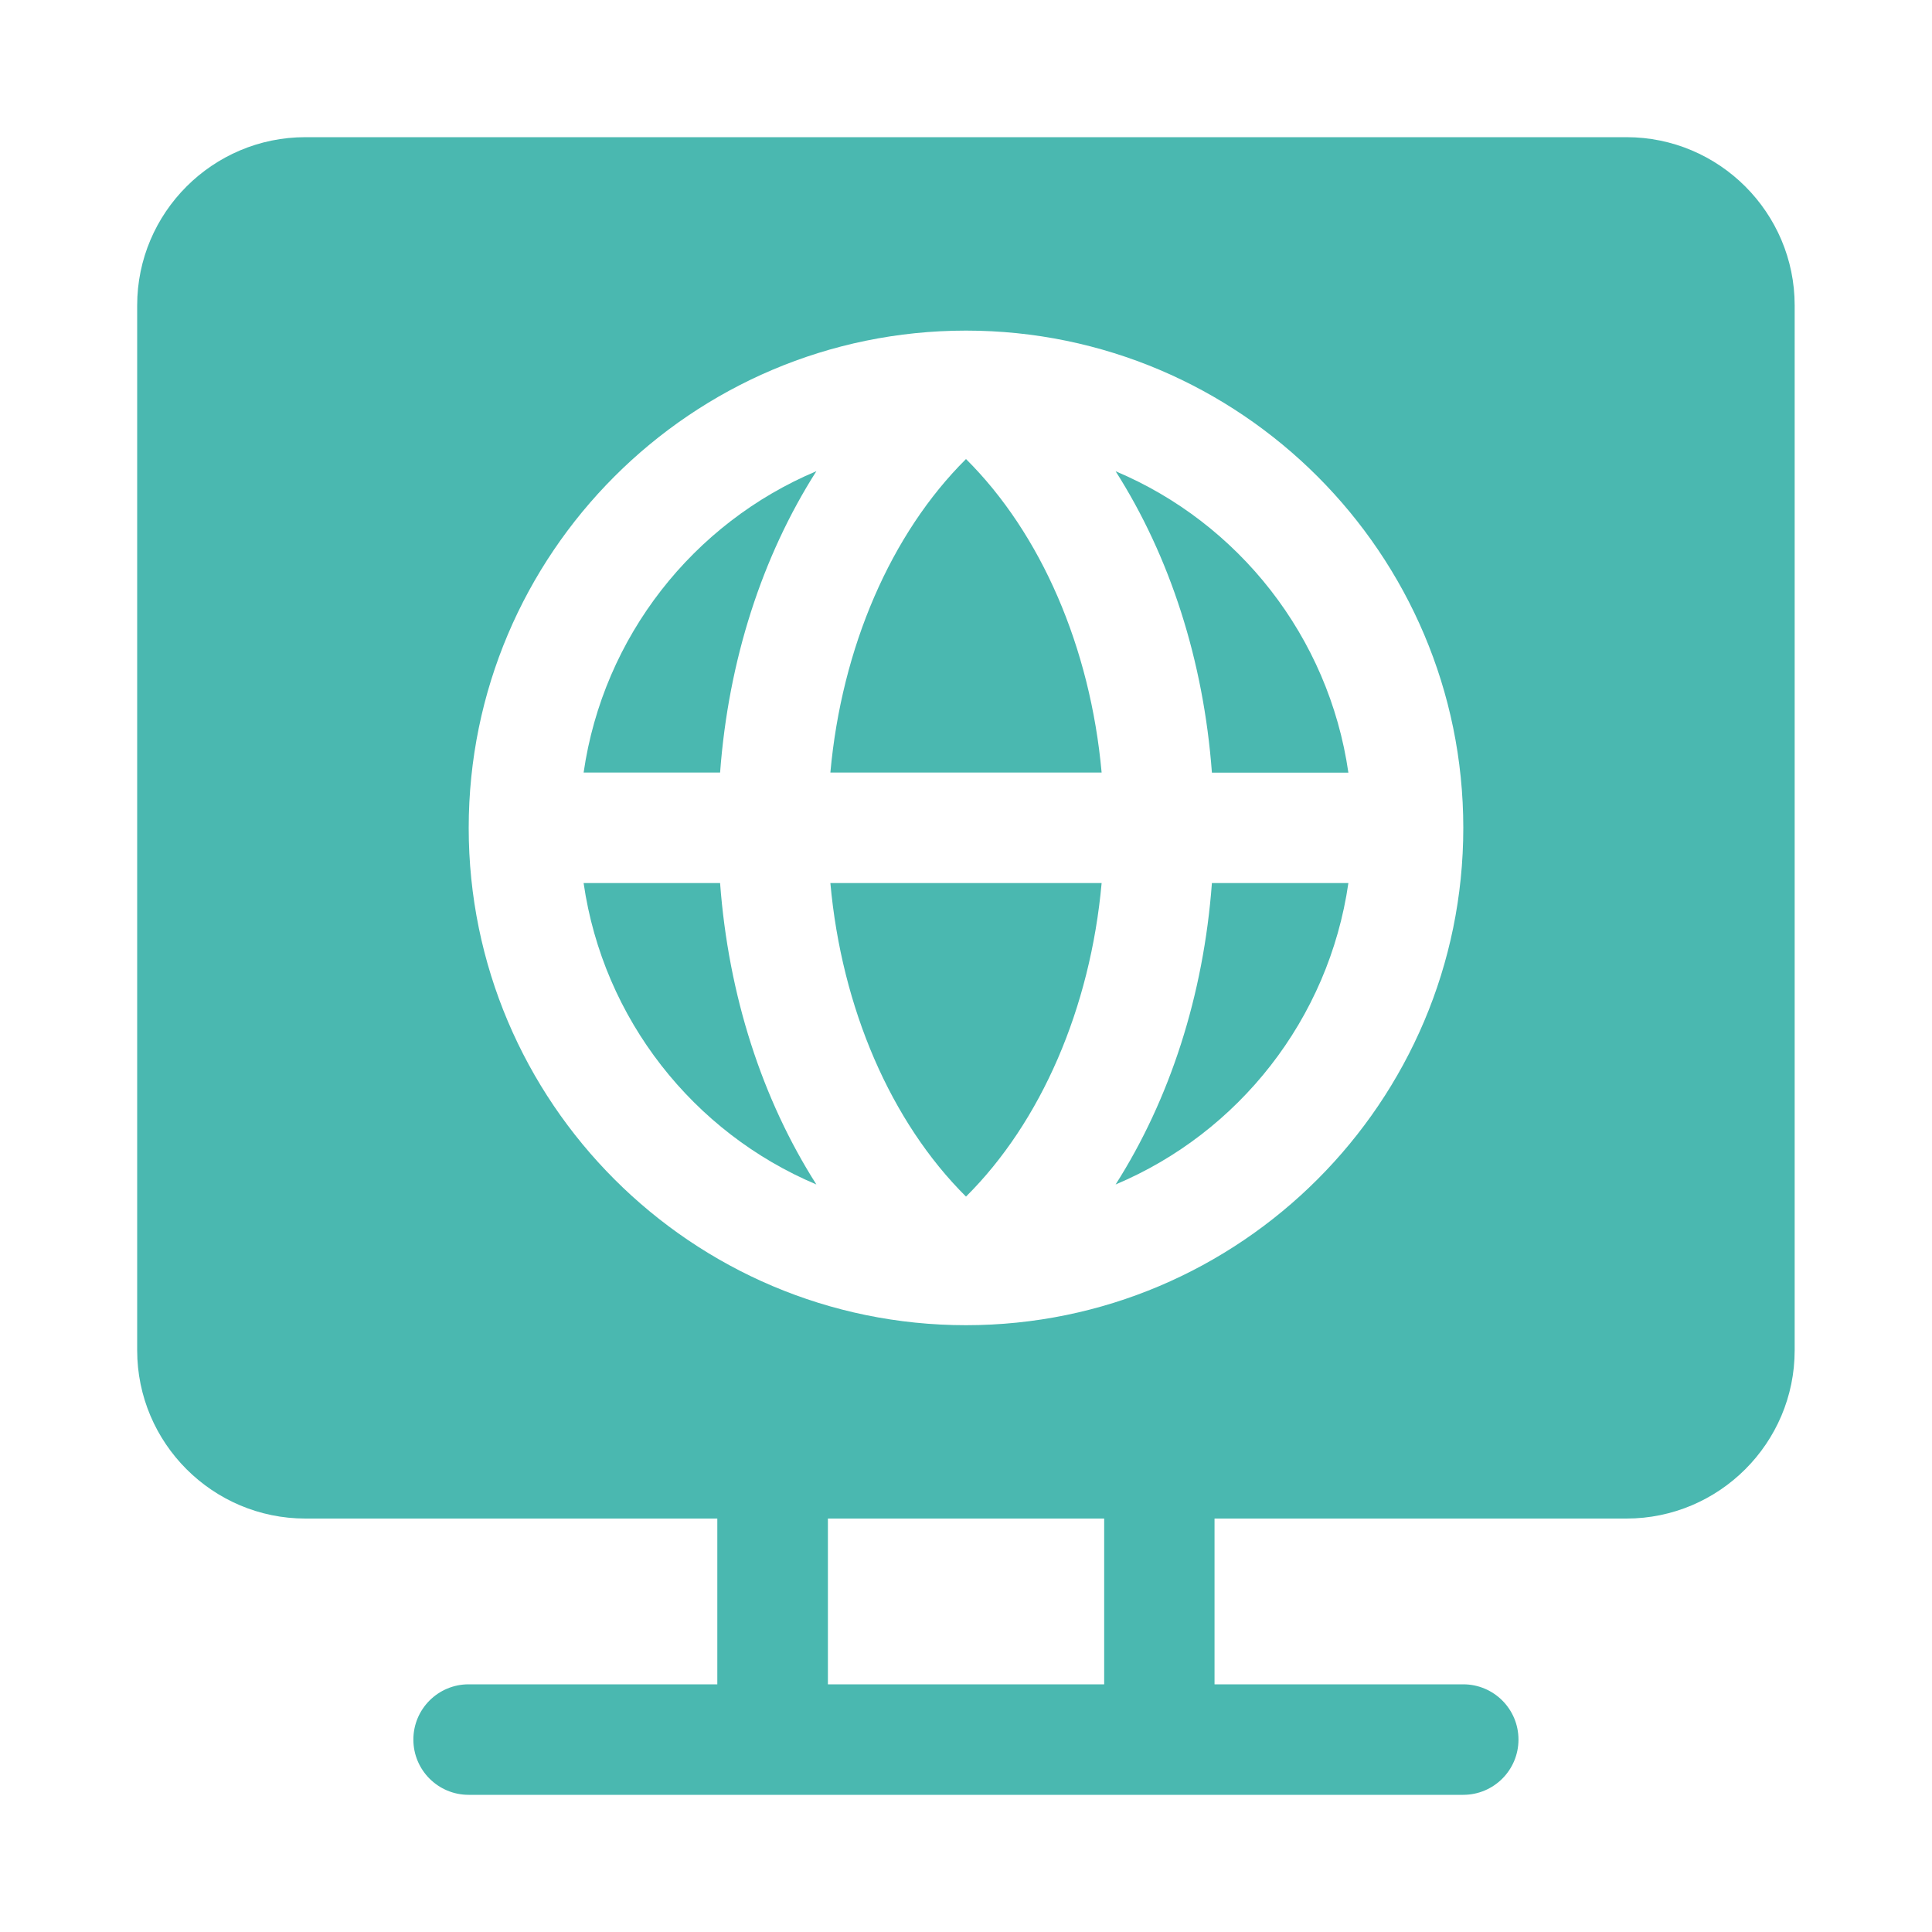 <svg xmlns="http://www.w3.org/2000/svg" id="Layer_1" data-name="Layer 1" viewBox="0 0 250 250"><defs><style>      .cls-1 {        fill: #4ab8b0;      }    </style></defs><path class="cls-1" d="M75.52,99.97h17.66c1.08-14.54,5.44-27.98,12.46-39-15.9,6.69-27.58,21.39-30.12,39Z"></path><path class="cls-1" d="M107.45,99.97h35.1c-1.46-16.18-7.83-30.91-17.55-40.57-9.72,9.66-16.09,24.39-17.55,40.57Z"></path><path class="cls-1" d="M125,154.84c9.72-9.66,16.09-24.39,17.55-40.57h-35.1c1.46,16.18,7.83,30.91,17.55,40.57Z"></path><path class="cls-1" d="M144.36,60.98c7.02,11.02,11.38,24.46,12.46,39h17.66c-2.54-17.61-14.22-32.3-30.12-39Z"></path><path class="cls-1" d="M144.36,153.27c15.9-6.69,27.58-21.39,30.12-39h-17.66c-1.08,14.54-5.44,27.98-12.46,39Z"></path><path class="cls-1" d="M75.52,114.27c2.54,17.61,14.22,32.3,30.12,39-7.02-11.02-11.38-24.46-12.46-39h-17.66Z"></path><path class="cls-1" d="M210.48,17.75H39.52c-12,0-21.77,9.77-21.77,21.77v135.21c0,12,9.77,21.77,21.77,21.77h53.3v21.45h-32.18c-3.95,0-7.15,3.2-7.15,7.15s3.2,7.15,7.15,7.15h128.7c3.95,0,7.15-3.2,7.15-7.15s-3.2-7.15-7.15-7.15h-32.18v-21.45h53.3c12,0,21.77-9.77,21.77-21.77V39.52c0-12-9.77-21.77-21.77-21.77ZM142.88,217.95h-35.75v-21.45h35.75v21.45ZM125,171.48c-35.49,0-64.35-28.87-64.35-64.35s28.85-64.33,64.32-64.35h.06c35.47.02,64.32,28.87,64.32,64.35s-28.87,64.35-64.35,64.35Z"></path></svg>